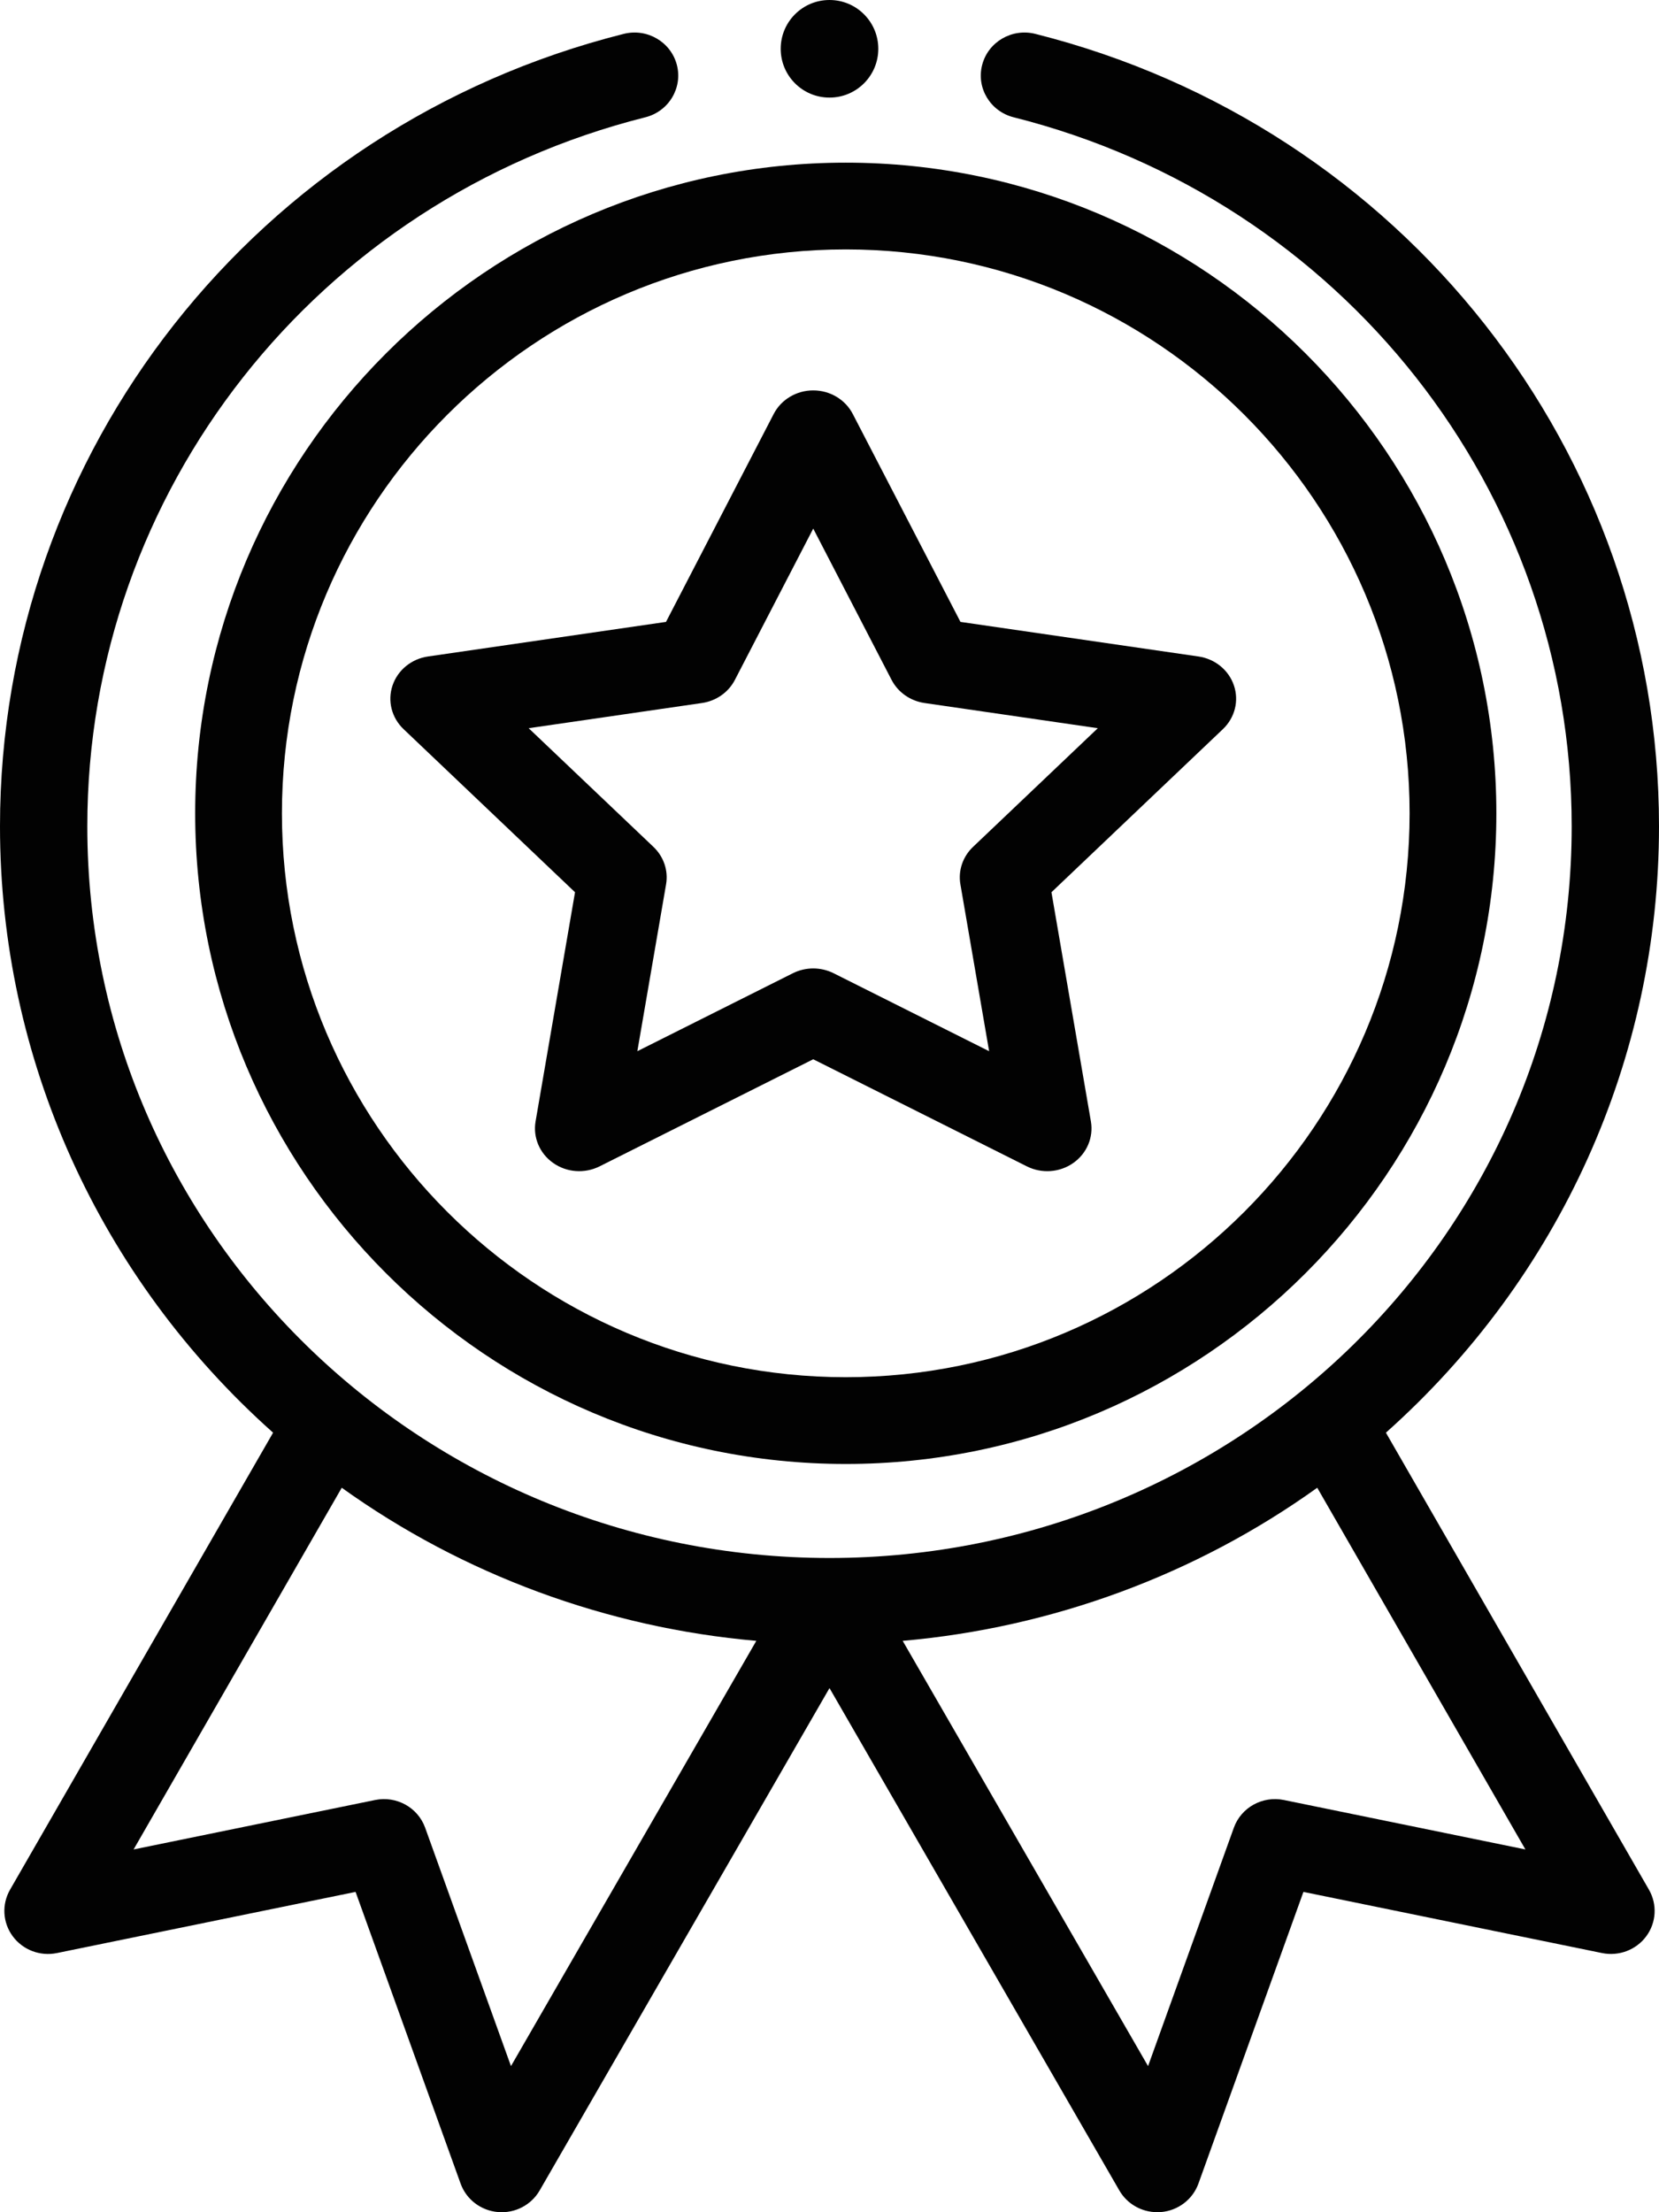 <?xml version="1.0" encoding="UTF-8"?>
<svg width="51px" height="68px" viewBox="0 0 51 68" version="1.1" xmlns="http://www.w3.org/2000/svg" xmlns:xlink="http://www.w3.org/1999/xlink">
    <!-- Generator: Sketch 52.2 (67145) - http://www.bohemiancoding.com/sketch -->
    <title>medal</title>
    <desc>Created with Sketch.</desc>
    <g id="Page-1" stroke="none" stroke-width="1" fill="none" fill-rule="evenodd">
        <g id="Page"></g>
        <g id="L-Press-Awards" transform="translate(-761, -543)" fill="#020202">
            <g id="medal" transform="translate(761, 543)">
                <path d="M6,25 C6,36.028 14.972,45 26,45 C37.028,45 46,36.028 46,25 C46,13.972 37.028,5 26,5 C14.972,5 6,13.972 6,25 Z M26,7.667 C35.558,7.667 43.333,15.442 43.333,25 C43.333,34.558 35.558,42.333 26,42.333 C16.442,42.333 8.667,34.558 8.667,25 C8.667,15.442 16.442,7.667 26,7.667 Z" id="Shape" fill-rule="nonzero"></path>
                <path d="M12.406,22.412 L17.677,27.426 L16.464,34.472 C16.38,34.963 16.59,35.457 17.007,35.749 C17.423,36.042 17.975,36.081 18.432,35.852 L25,32.56 L31.567,35.852 C32.021,36.08 32.573,36.044 32.993,35.749 C33.41,35.457 33.62,34.963 33.536,34.472 L32.323,27.426 L37.594,22.412 C37.961,22.063 38.093,21.544 37.933,21.071 C37.774,20.598 37.352,20.253 36.842,20.179 L29.526,19.116 L26.216,12.726 C25.986,12.281 25.515,12 25,12 C24.485,12 24.014,12.281 23.784,12.726 L20.474,19.116 L13.158,20.179 C12.648,20.252 12.226,20.598 12.067,21.071 C11.907,21.544 12.039,22.063 12.406,22.412 Z M21.577,21.61 C22.015,21.547 22.393,21.282 22.591,20.9 L25,16.248 L27.409,20.9 C27.608,21.282 27.986,21.547 28.424,21.61 L33.748,22.384 L29.911,26.033 C29.596,26.333 29.451,26.762 29.524,27.183 L30.407,32.312 L25.627,29.916 C25.431,29.818 25.215,29.768 25,29.768 C24.785,29.768 24.57,29.818 24.373,29.916 L19.593,32.312 L20.476,27.183 C20.549,26.762 20.404,26.333 20.089,26.033 L16.252,22.384 L21.577,21.61 Z" id="Shape" fill-rule="nonzero"></path>
                <path d="M27,1.5 C27,2.329 26.329,3 25.5,3 C24.671,3 24,2.329 24,1.5 C24,0.671 24.671,0 25.5,0 C26.329,0 27,0.671 27,1.5 Z" id="Path"></path>
                <path d="M19.175,1.041 C7.885,3.882 0,13.898 0,25.399 C0,32.542 3.047,39.272 8.395,44.038 L0.309,58.086 C0.049,58.538 0.081,59.098 0.392,59.518 C0.702,59.938 1.233,60.14 1.749,60.034 L10.931,58.154 L14.159,67.119 C14.334,67.607 14.782,67.949 15.305,67.995 C15.829,68.041 16.33,67.781 16.59,67.331 L25.5,51.889 L34.41,67.331 C34.65,67.747 35.097,67.999 35.576,67.999 C35.615,67.999 35.655,67.998 35.695,67.995 C36.218,67.949 36.666,67.607 36.842,67.119 L40.069,58.154 L49.251,60.034 C49.767,60.139 50.298,59.937 50.608,59.518 C50.919,59.098 50.951,58.538 50.691,58.086 L42.605,44.038 C47.953,39.272 51,32.542 51,25.399 C51,13.898 43.115,3.882 31.826,1.041 C31.107,0.861 30.376,1.288 30.193,1.996 C30.009,2.704 30.443,3.424 31.161,3.605 C41.262,6.147 48.316,15.109 48.316,25.399 C48.316,37.923 37.998,47.89 25.5,47.89 C12.993,47.89 2.684,37.914 2.684,25.399 C2.684,15.109 9.738,6.147 19.839,3.605 C20.557,3.424 20.991,2.704 20.808,1.996 C20.624,1.288 19.894,0.861 19.175,1.041 Z M15.708,63.509 L13.07,56.182 C12.846,55.559 12.189,55.195 11.532,55.329 L4.107,56.849 L10.506,45.731 C14.237,48.405 18.655,50.034 23.25,50.437 L15.708,63.509 Z M39.468,55.329 C38.811,55.195 38.154,55.559 37.93,56.182 L35.293,63.509 L27.75,50.437 C32.345,50.034 36.763,48.405 40.494,45.731 L46.893,56.849 L39.468,55.329 Z" id="Shape" fill-rule="nonzero"></path>
            </g>
        </g>
    </g>
</svg>